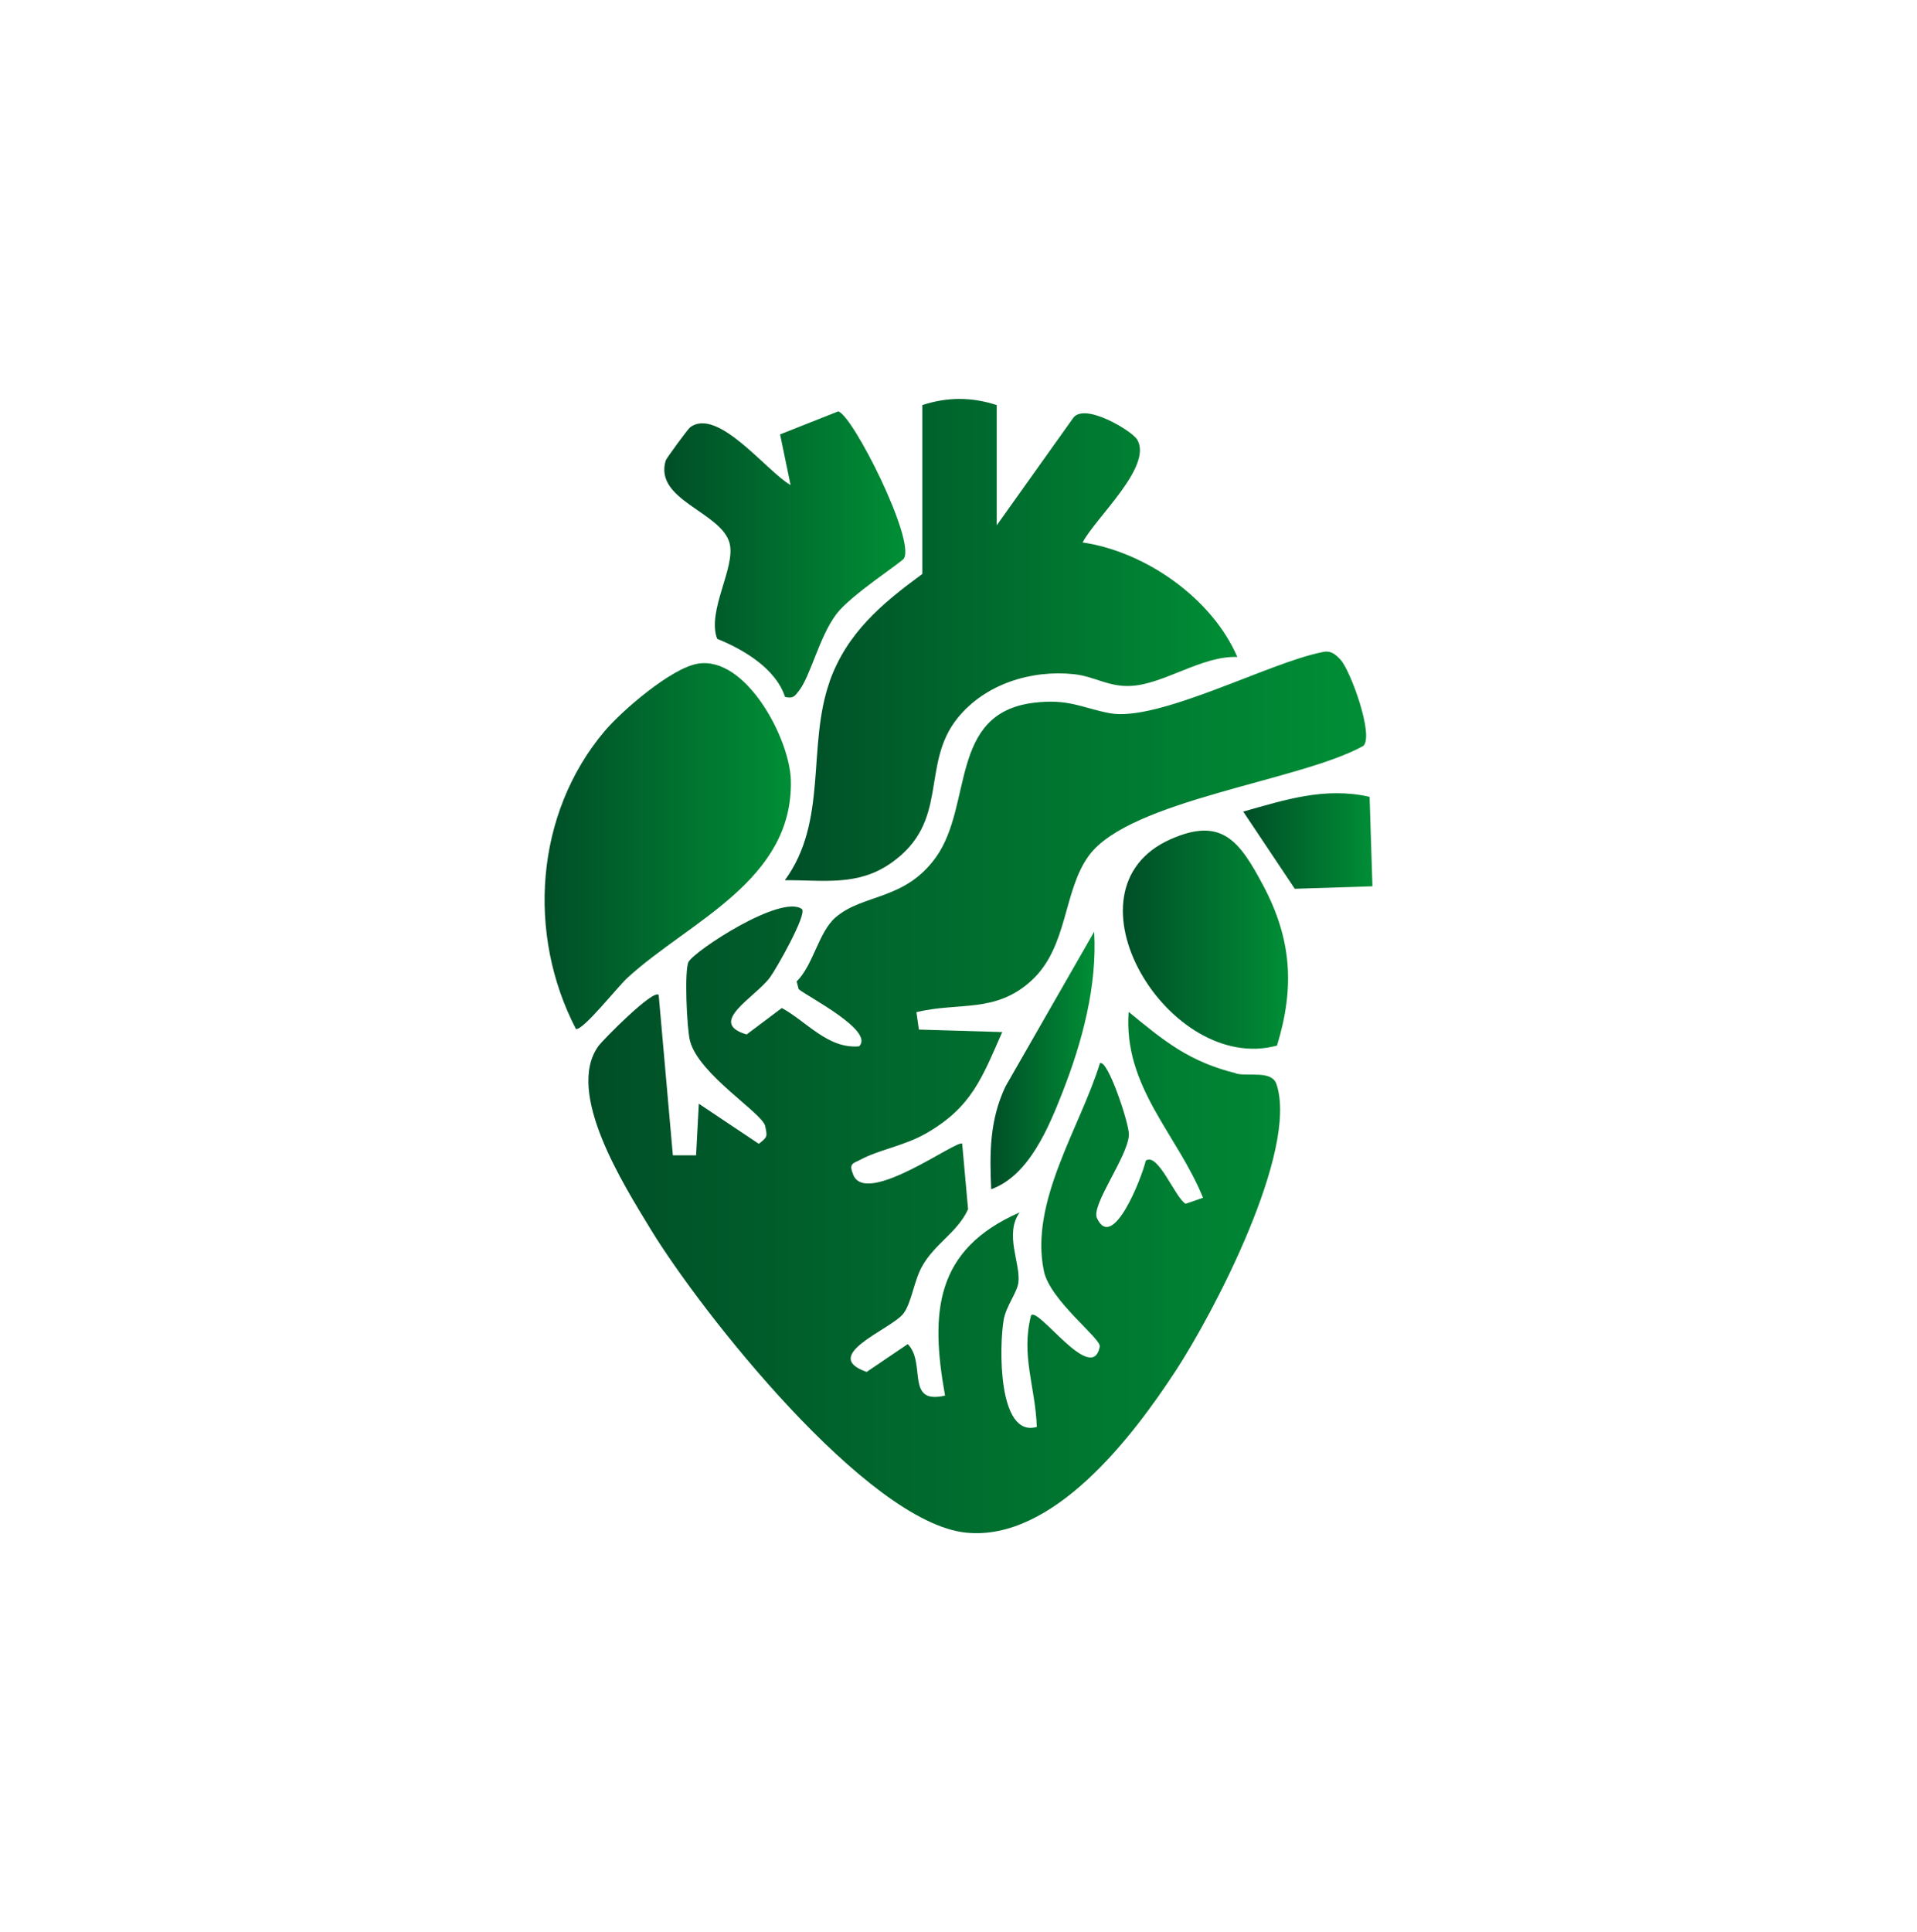 <?xml version="1.0" encoding="UTF-8"?>
<svg xmlns="http://www.w3.org/2000/svg" xmlns:xlink="http://www.w3.org/1999/xlink" id="Capa_1" data-name="Capa 1" viewBox="0 0 208.12 209.69">
  <defs>
    <style>
      .cls-1 {
        fill: url(#Degradado_sin_nombre_2-4);
      }

      .cls-2 {
        fill: url(#Degradado_sin_nombre_2-7);
      }

      .cls-3 {
        fill: url(#Degradado_sin_nombre_2-6);
      }

      .cls-4 {
        fill: url(#Degradado_sin_nombre_2);
      }

      .cls-5 {
        fill: url(#Degradado_sin_nombre_2-5);
      }

      .cls-6 {
        fill: url(#Degradado_sin_nombre_2-3);
      }

      .cls-7 {
        fill: url(#Degradado_sin_nombre_2-2);
      }
    </style>
    <linearGradient id="Degradado_sin_nombre_2" data-name="Degradado sin nombre 2" x1="63.9" y1="118.55" x2="148.35" y2="118.55" gradientUnits="userSpaceOnUse">
      <stop offset="0" stop-color="#004e27"></stop>
      <stop offset="1" stop-color="#008e36"></stop>
    </linearGradient>
    <linearGradient id="Degradado_sin_nombre_2-2" data-name="Degradado sin nombre 2" x1="85.21" y1="69.45" x2="134.34" y2="69.45" xlink:href="#Degradado_sin_nombre_2"></linearGradient>
    <linearGradient id="Degradado_sin_nombre_2-3" data-name="Degradado sin nombre 2" x1="59.12" y1="91.83" x2="85.86" y2="91.83" xlink:href="#Degradado_sin_nombre_2"></linearGradient>
    <linearGradient id="Degradado_sin_nombre_2-4" data-name="Degradado sin nombre 2" x1="72.12" y1="60.19" x2="98.29" y2="60.19" xlink:href="#Degradado_sin_nombre_2"></linearGradient>
    <linearGradient id="Degradado_sin_nombre_2-5" data-name="Degradado sin nombre 2" x1="121.9" y1="101.99" x2="139.83" y2="101.99" xlink:href="#Degradado_sin_nombre_2"></linearGradient>
    <linearGradient id="Degradado_sin_nombre_2-6" data-name="Degradado sin nombre 2" x1="107.53" y1="115.11" x2="118.83" y2="115.11" xlink:href="#Degradado_sin_nombre_2"></linearGradient>
    <linearGradient id="Degradado_sin_nombre_2-7" data-name="Degradado sin nombre 2" x1="134.97" y1="91.28" x2="149" y2="91.28" xlink:href="#Degradado_sin_nombre_2"></linearGradient>
  </defs>
  <path class="cls-4" d="M134.19,116.5c-5.08-1.27-7.73-3.44-11.66-6.67-.58,8.16,5.28,13.27,8.08,20.18l-1.89.65c-1.11-.6-3.01-5.65-4.33-4.68-.45,1.91-3.6,9.94-5.3,6.23-.65-1.42,3.37-6.69,3.47-9.04.05-1.18-2.35-8.35-3.15-7.75-2.12,6.91-7.66,15-6.08,22.54.67,3.22,6.25,7.34,6.07,8.21-.84,4.21-6.65-4.34-7.46-3.4-1.13,4.35.48,7.8.62,12.11-4.25,1.21-4.09-8.8-3.59-11.65.26-1.46,1.45-2.94,1.59-4.01.27-2.07-1.55-5.25.13-7.62-9.19,4.03-9.72,10.84-8.09,19.88-4.36,1.02-2.01-3.52-4.05-5.59l-4.46,3.02c-5.13-1.78,2.61-4.6,3.97-6.31.88-1.11,1.16-3.55,2.03-5.12,1.38-2.5,3.86-3.7,5.01-6.23l-.64-7.11c-.46-.54-10.36,6.83-11.81,3.41-.55-1.3-.04-1.25.79-1.69,2.05-1.09,4.74-1.49,7.1-2.84,4.96-2.85,6.06-6,8.27-11l-9.05-.27-.27-1.89c4.65-1.12,8.56.15,12.46-3.4,4.04-3.67,3.44-9.76,6.28-13.61,4.45-6.04,22.95-8.08,29.78-11.89,1.19-1.1-1.41-8.23-2.48-9.36-.6-.64-1.11-1.05-2.04-.8-5.7,1.11-17.77,7.6-23.02,6.61-3-.57-4.45-1.6-8.25-1.13-9.23,1.14-6.57,11.1-10.6,16.75-3.38,4.73-7.86,3.95-10.88,6.52-1.88,1.6-2.41,5.15-4.25,6.98l.22.84c.99.82,8.27,4.52,6.56,6.2-3.37.3-5.68-2.68-8.39-4.16l-3.82,2.87c-4.35-1.27.88-3.97,2.54-6.2.67-.9,4.05-6.85,3.46-7.41-2.28-1.63-11.59,4.49-12.3,5.72-.48.84-.2,7.24.15,8.59.96,3.66,7.88,7.85,8.16,9.24.23,1.11.3,1.17-.69,1.93l-6.51-4.35-.3,5.6h-2.52s-1.54-17.41-1.54-17.41c-.57-.67-6.06,4.88-6.55,5.56-3.62,5.05,2.76,15.07,5.67,19.86,5.51,9.05,23.51,31.82,34.22,32.94,9.49,1,18.17-10.5,22.77-17.53,4.13-6.3,13.35-23.89,10.97-31.12-.52-1.57-2.99-.82-4.42-1.18Z"></path>
  <path class="cls-7" d="M90.07,73.99c-2.48,7.01-.15,15.12-4.86,21.55,4.16-.03,7.88.68,11.51-1.85,6.48-4.52,3.15-10.67,7.24-15.75,2.98-3.7,8.01-5.26,12.66-4.76,2.21.24,3.75,1.41,6.19,1.27,3.58-.2,7.69-3.29,11.52-3.14-2.73-6.34-9.93-11.42-16.79-12.43,1.34-2.63,7.68-8.28,5.91-11.18-.58-.95-5.79-4.1-6.97-2.29l-8.27,11.61v-13.05c-2.73-.89-5.36-.89-8.08,0v18.33c-4.35,3.19-8.19,6.38-10.07,11.69Z"></path>
  <path class="cls-6" d="M68.13,106.12c6.72-6.14,17.99-10.54,17.73-21.42-.11-4.54-4.9-13.55-10.12-12.66-2.87.49-8.2,5.07-10.12,7.34-7.53,8.94-8.45,22.01-3.09,32.31.77.18,4.52-4.58,5.6-5.57Z"></path>
  <path class="cls-1" d="M79.21,58.99c.68,2.57-2.5,7.36-1.35,10.35,2.9,1.17,6.38,3.25,7.37,6.31.87.18,1.02-.04,1.5-.66,1.27-1.61,2.2-5.86,4.08-8.35,1.56-2.06,7.09-5.61,7.33-6.03,1.22-2.08-5.56-15.55-7.14-15.96l-6.31,2.5,1.14,5.5c-2.57-1.45-7.92-8.53-10.92-6.26-.22.17-2.57,3.36-2.64,3.6-1.29,4.32,6.04,5.56,6.94,8.98Z"></path>
  <path class="cls-5" d="M127.09,91.09c-12.38,5.49-.2,25.6,11.55,22.4,1.93-6.3,1.6-11.53-1.48-17.34-2.59-4.88-4.52-7.52-10.07-5.06Z"></path>
  <path class="cls-3" d="M107.61,129.08c4.11-1.47,6.26-6.75,7.76-10.57,2.13-5.44,3.76-11.51,3.42-17.38l-9.62,16.78c-1.73,3.63-1.74,7.22-1.56,11.17Z"></path>
  <path class="cls-2" d="M148.69,86.49c-4.83-1.1-9.17.32-13.72,1.6l5.6,8.38,8.43-.27-.31-9.71Z"></path>
</svg>
